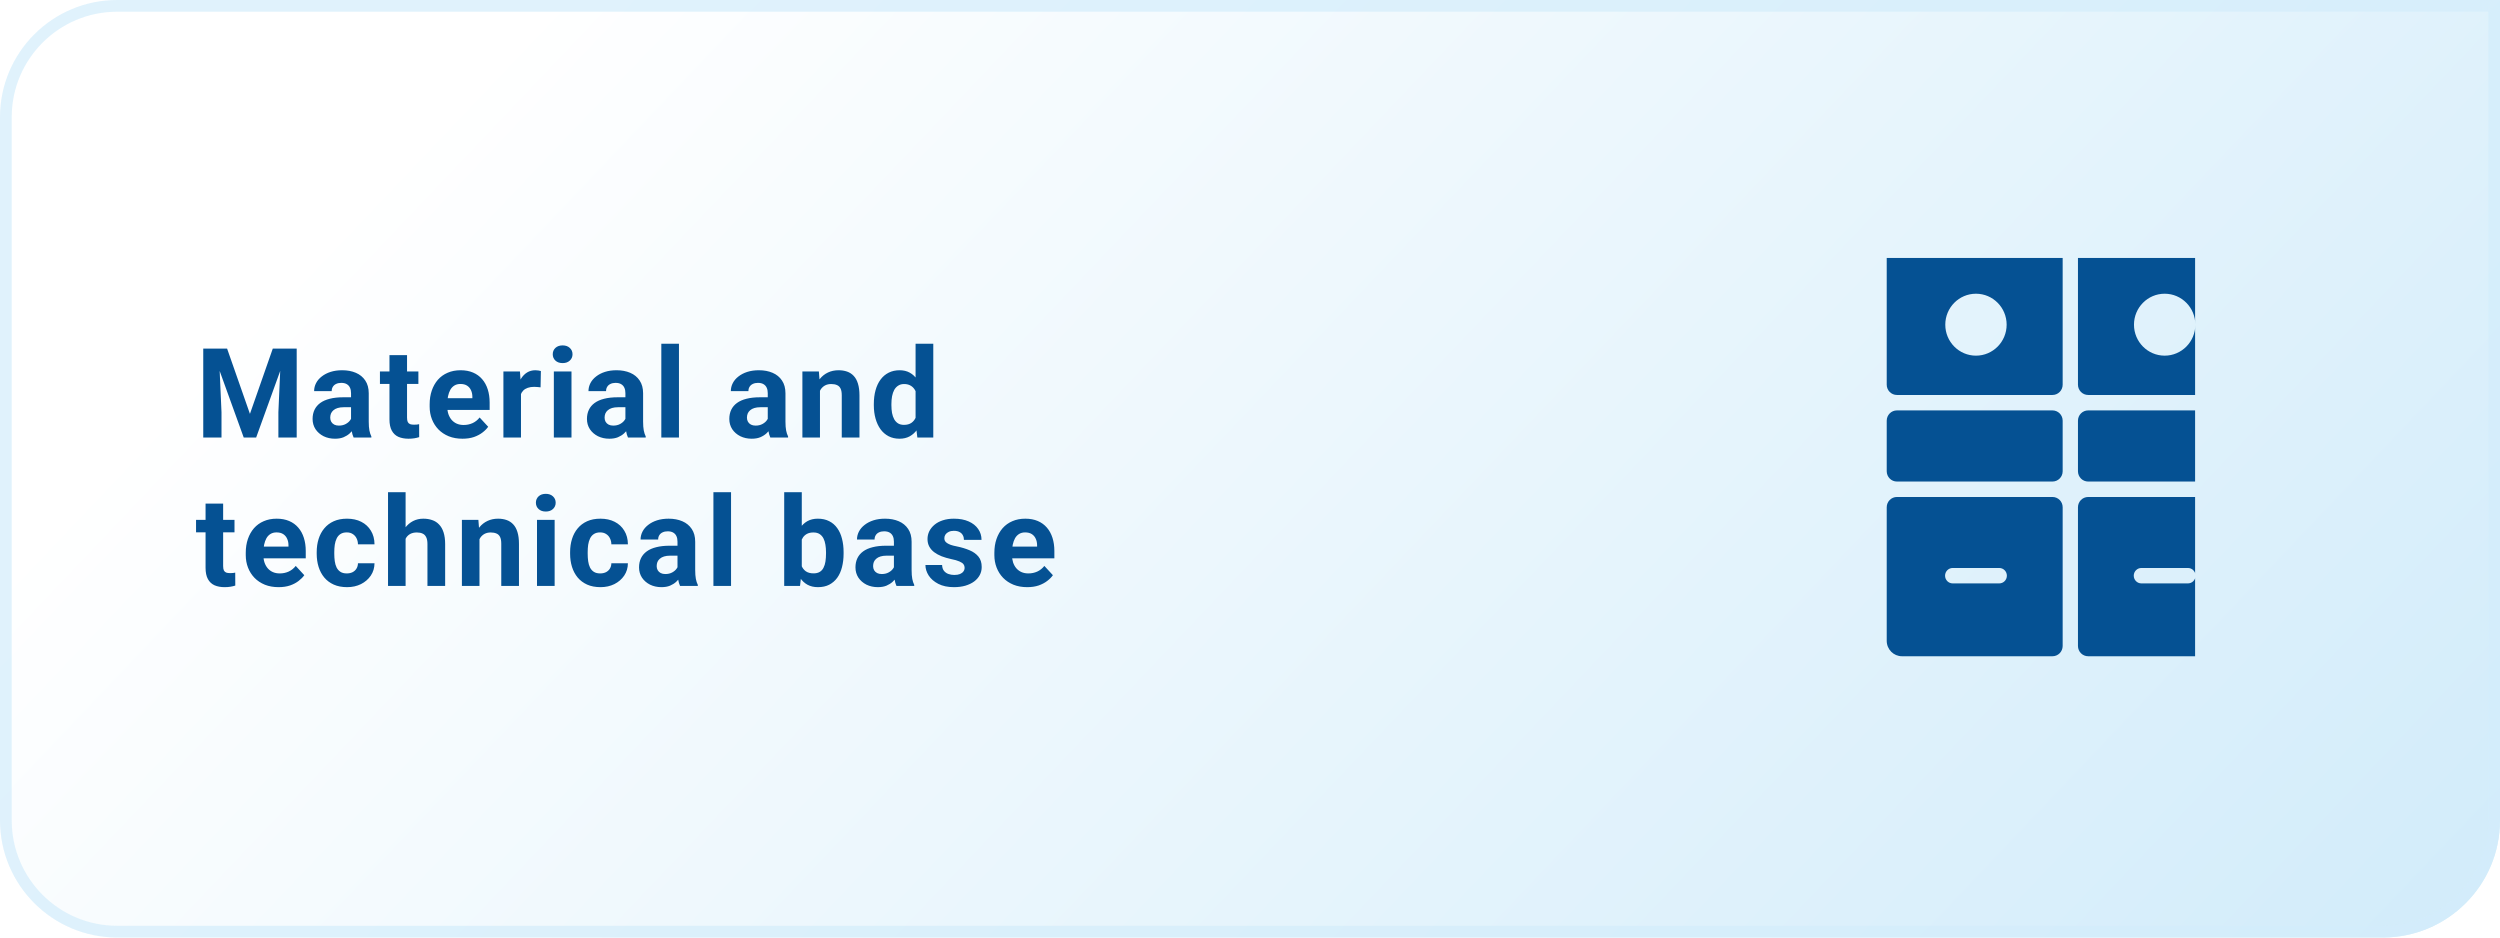 <svg width="320" height="120" viewBox="0 0 320 120" fill="none" xmlns="http://www.w3.org/2000/svg">
<path d="M0 15C0 6.716 6.716 0 15 0H320V105C320 113.284 313.284 120 305 120H15C6.716 120 0 113.284 0 105V15Z" fill="url(#paint0_linear_1607_87)"/>
<path d="M0.75 15C0.75 7.13 7.13 0.75 15 0.75H319.25V105C319.25 112.87 312.87 119.25 305 119.25H15C7.13 119.25 0.75 112.87 0.75 105V15Z" stroke="#D3EDFB" stroke-opacity="0.7" stroke-width="1.5"/>
<path d="M27.086 44.625H29.07L31.992 52.977L34.914 44.625H36.898L32.789 56H31.195L27.086 44.625ZM26.016 44.625H27.992L28.352 52.766V56H26.016V44.625ZM35.992 44.625H37.977V56H35.633V52.766L35.992 44.625ZM44.933 54.094V50.328C44.933 50.057 44.889 49.825 44.8 49.633C44.712 49.435 44.574 49.281 44.386 49.172C44.204 49.062 43.967 49.008 43.675 49.008C43.425 49.008 43.209 49.052 43.027 49.141C42.845 49.224 42.704 49.346 42.605 49.508C42.506 49.664 42.457 49.849 42.457 50.062H40.207C40.207 49.703 40.29 49.362 40.457 49.039C40.623 48.716 40.865 48.432 41.183 48.188C41.501 47.938 41.878 47.742 42.316 47.602C42.759 47.461 43.253 47.391 43.8 47.391C44.457 47.391 45.04 47.5 45.55 47.719C46.061 47.938 46.462 48.266 46.753 48.703C47.05 49.141 47.199 49.688 47.199 50.344V53.961C47.199 54.425 47.227 54.805 47.285 55.102C47.342 55.393 47.425 55.648 47.535 55.867V56H45.261C45.152 55.771 45.069 55.484 45.011 55.141C44.959 54.792 44.933 54.443 44.933 54.094ZM45.23 50.852L45.246 52.125H43.988C43.691 52.125 43.433 52.159 43.214 52.227C42.996 52.294 42.816 52.391 42.675 52.516C42.535 52.635 42.431 52.776 42.363 52.938C42.3 53.099 42.269 53.276 42.269 53.469C42.269 53.661 42.313 53.836 42.402 53.992C42.49 54.143 42.618 54.263 42.785 54.352C42.951 54.435 43.147 54.477 43.371 54.477C43.709 54.477 44.003 54.409 44.253 54.273C44.503 54.138 44.696 53.971 44.832 53.773C44.972 53.575 45.045 53.388 45.05 53.211L45.644 54.164C45.561 54.378 45.446 54.599 45.3 54.828C45.16 55.057 44.98 55.273 44.761 55.477C44.542 55.675 44.279 55.839 43.972 55.969C43.665 56.094 43.3 56.156 42.878 56.156C42.342 56.156 41.855 56.05 41.417 55.836C40.985 55.617 40.642 55.318 40.386 54.938C40.136 54.552 40.011 54.115 40.011 53.625C40.011 53.182 40.095 52.789 40.261 52.445C40.428 52.102 40.673 51.812 40.996 51.578C41.324 51.339 41.733 51.159 42.222 51.039C42.712 50.914 43.279 50.852 43.925 50.852H45.23ZM53.554 47.547V49.141H48.632V47.547H53.554ZM49.851 45.461H52.101V53.453C52.101 53.698 52.132 53.885 52.194 54.016C52.262 54.146 52.361 54.237 52.491 54.289C52.621 54.336 52.785 54.359 52.983 54.359C53.124 54.359 53.249 54.354 53.358 54.344C53.473 54.328 53.569 54.312 53.648 54.297L53.655 55.953C53.463 56.016 53.254 56.065 53.03 56.102C52.806 56.138 52.559 56.156 52.288 56.156C51.793 56.156 51.361 56.075 50.991 55.914C50.627 55.747 50.345 55.482 50.148 55.117C49.95 54.753 49.851 54.273 49.851 53.68V45.461ZM59.206 56.156C58.549 56.156 57.961 56.052 57.44 55.844C56.919 55.63 56.477 55.336 56.112 54.961C55.752 54.586 55.477 54.151 55.284 53.656C55.091 53.156 54.995 52.625 54.995 52.062V51.75C54.995 51.109 55.086 50.523 55.268 49.992C55.45 49.461 55.711 49 56.049 48.609C56.393 48.219 56.81 47.919 57.299 47.711C57.789 47.497 58.341 47.391 58.956 47.391C59.555 47.391 60.086 47.49 60.549 47.688C61.013 47.885 61.401 48.167 61.713 48.531C62.031 48.896 62.271 49.333 62.432 49.844C62.594 50.349 62.674 50.911 62.674 51.531V52.469H55.956V50.969H60.463V50.797C60.463 50.484 60.406 50.206 60.292 49.961C60.182 49.711 60.016 49.513 59.792 49.367C59.568 49.221 59.281 49.148 58.932 49.148C58.635 49.148 58.38 49.214 58.167 49.344C57.953 49.474 57.779 49.656 57.643 49.891C57.513 50.125 57.414 50.401 57.346 50.719C57.284 51.031 57.252 51.375 57.252 51.75V52.062C57.252 52.401 57.299 52.714 57.393 53C57.492 53.286 57.63 53.534 57.807 53.742C57.989 53.95 58.208 54.112 58.463 54.227C58.724 54.341 59.018 54.398 59.346 54.398C59.752 54.398 60.13 54.32 60.479 54.164C60.833 54.003 61.138 53.76 61.393 53.438L62.487 54.625C62.31 54.88 62.068 55.125 61.76 55.359C61.458 55.594 61.094 55.786 60.667 55.938C60.239 56.083 59.752 56.156 59.206 56.156ZM66.686 49.391V56H64.436V47.547H66.553L66.686 49.391ZM69.233 47.492L69.193 49.578C69.084 49.562 68.951 49.55 68.795 49.539C68.644 49.523 68.506 49.516 68.381 49.516C68.063 49.516 67.787 49.557 67.553 49.641C67.324 49.719 67.131 49.836 66.975 49.992C66.824 50.148 66.709 50.339 66.631 50.562C66.558 50.786 66.516 51.042 66.506 51.328L66.053 51.188C66.053 50.641 66.108 50.138 66.217 49.68C66.326 49.216 66.485 48.812 66.693 48.469C66.907 48.125 67.167 47.859 67.475 47.672C67.782 47.484 68.133 47.391 68.529 47.391C68.654 47.391 68.782 47.401 68.912 47.422C69.042 47.438 69.149 47.461 69.233 47.492ZM73.15 47.547V56H70.892V47.547H73.15ZM70.752 45.344C70.752 45.016 70.866 44.745 71.095 44.531C71.325 44.318 71.632 44.211 72.017 44.211C72.397 44.211 72.702 44.318 72.931 44.531C73.166 44.745 73.283 45.016 73.283 45.344C73.283 45.672 73.166 45.943 72.931 46.156C72.702 46.37 72.397 46.477 72.017 46.477C71.632 46.477 71.325 46.37 71.095 46.156C70.866 45.943 70.752 45.672 70.752 45.344ZM80.052 54.094V50.328C80.052 50.057 80.008 49.825 79.919 49.633C79.831 49.435 79.692 49.281 79.505 49.172C79.323 49.062 79.086 49.008 78.794 49.008C78.544 49.008 78.328 49.052 78.146 49.141C77.963 49.224 77.823 49.346 77.724 49.508C77.625 49.664 77.575 49.849 77.575 50.062H75.325C75.325 49.703 75.409 49.362 75.575 49.039C75.742 48.716 75.984 48.432 76.302 48.188C76.62 47.938 76.997 47.742 77.435 47.602C77.877 47.461 78.372 47.391 78.919 47.391C79.575 47.391 80.159 47.5 80.669 47.719C81.18 47.938 81.581 48.266 81.872 48.703C82.169 49.141 82.317 49.688 82.317 50.344V53.961C82.317 54.425 82.346 54.805 82.403 55.102C82.461 55.393 82.544 55.648 82.653 55.867V56H80.38C80.271 55.771 80.187 55.484 80.13 55.141C80.078 54.792 80.052 54.443 80.052 54.094ZM80.349 50.852L80.364 52.125H79.107C78.81 52.125 78.552 52.159 78.333 52.227C78.114 52.294 77.935 52.391 77.794 52.516C77.653 52.635 77.549 52.776 77.482 52.938C77.419 53.099 77.388 53.276 77.388 53.469C77.388 53.661 77.432 53.836 77.521 53.992C77.609 54.143 77.737 54.263 77.903 54.352C78.07 54.435 78.265 54.477 78.489 54.477C78.828 54.477 79.122 54.409 79.372 54.273C79.622 54.138 79.815 53.971 79.95 53.773C80.091 53.575 80.164 53.388 80.169 53.211L80.763 54.164C80.68 54.378 80.565 54.599 80.419 54.828C80.278 55.057 80.099 55.273 79.88 55.477C79.661 55.675 79.398 55.839 79.091 55.969C78.784 56.094 78.419 56.156 77.997 56.156C77.461 56.156 76.974 56.05 76.536 55.836C76.104 55.617 75.76 55.318 75.505 54.938C75.255 54.552 75.13 54.115 75.13 53.625C75.13 53.182 75.213 52.789 75.38 52.445C75.547 52.102 75.791 51.812 76.114 51.578C76.442 51.339 76.851 51.159 77.341 51.039C77.831 50.914 78.398 50.852 79.044 50.852H80.349ZM86.907 44V56H84.649V44H86.907ZM98.273 54.094V50.328C98.273 50.057 98.229 49.825 98.14 49.633C98.052 49.435 97.914 49.281 97.726 49.172C97.544 49.062 97.307 49.008 97.015 49.008C96.765 49.008 96.549 49.052 96.367 49.141C96.185 49.224 96.044 49.346 95.945 49.508C95.846 49.664 95.797 49.849 95.797 50.062H93.547C93.547 49.703 93.63 49.362 93.797 49.039C93.963 48.716 94.205 48.432 94.523 48.188C94.841 47.938 95.218 47.742 95.656 47.602C96.099 47.461 96.593 47.391 97.14 47.391C97.797 47.391 98.38 47.5 98.89 47.719C99.401 47.938 99.802 48.266 100.093 48.703C100.39 49.141 100.539 49.688 100.539 50.344V53.961C100.539 54.425 100.567 54.805 100.625 55.102C100.682 55.393 100.765 55.648 100.875 55.867V56H98.601C98.492 55.771 98.409 55.484 98.351 55.141C98.299 54.792 98.273 54.443 98.273 54.094ZM98.57 50.852L98.586 52.125H97.328C97.031 52.125 96.773 52.159 96.554 52.227C96.336 52.294 96.156 52.391 96.015 52.516C95.875 52.635 95.77 52.776 95.703 52.938C95.64 53.099 95.609 53.276 95.609 53.469C95.609 53.661 95.653 53.836 95.742 53.992C95.83 54.143 95.958 54.263 96.125 54.352C96.291 54.435 96.487 54.477 96.711 54.477C97.049 54.477 97.343 54.409 97.593 54.273C97.843 54.138 98.036 53.971 98.172 53.773C98.312 53.575 98.385 53.388 98.39 53.211L98.984 54.164C98.901 54.378 98.786 54.599 98.64 54.828C98.5 55.057 98.32 55.273 98.101 55.477C97.882 55.675 97.62 55.839 97.312 55.969C97.005 56.094 96.64 56.156 96.218 56.156C95.682 56.156 95.195 56.05 94.757 55.836C94.325 55.617 93.981 55.318 93.726 54.938C93.476 54.552 93.351 54.115 93.351 53.625C93.351 53.182 93.435 52.789 93.601 52.445C93.768 52.102 94.013 51.812 94.336 51.578C94.664 51.339 95.073 51.159 95.562 51.039C96.052 50.914 96.62 50.852 97.265 50.852H98.57ZM104.956 49.352V56H102.706V47.547H104.816L104.956 49.352ZM104.628 51.477H104.019C104.019 50.852 104.099 50.289 104.261 49.789C104.422 49.284 104.649 48.854 104.941 48.5C105.232 48.141 105.579 47.867 105.98 47.68C106.386 47.487 106.839 47.391 107.339 47.391C107.735 47.391 108.097 47.448 108.425 47.562C108.753 47.677 109.034 47.859 109.269 48.109C109.508 48.359 109.691 48.69 109.816 49.102C109.946 49.513 110.011 50.016 110.011 50.609V56H107.745V50.602C107.745 50.227 107.693 49.935 107.589 49.727C107.485 49.518 107.331 49.372 107.128 49.289C106.93 49.2 106.685 49.156 106.394 49.156C106.092 49.156 105.829 49.216 105.605 49.336C105.386 49.456 105.204 49.622 105.058 49.836C104.917 50.044 104.81 50.289 104.738 50.57C104.665 50.852 104.628 51.154 104.628 51.477ZM117.194 54.156V44H119.46V56H117.421L117.194 54.156ZM111.85 51.875V51.711C111.85 51.065 111.923 50.479 112.069 49.953C112.215 49.422 112.428 48.966 112.71 48.586C112.991 48.206 113.337 47.911 113.749 47.703C114.16 47.495 114.629 47.391 115.155 47.391C115.65 47.391 116.082 47.495 116.452 47.703C116.827 47.911 117.145 48.208 117.405 48.594C117.671 48.974 117.884 49.425 118.046 49.945C118.207 50.461 118.324 51.026 118.397 51.641V52C118.324 52.589 118.207 53.135 118.046 53.641C117.884 54.146 117.671 54.589 117.405 54.969C117.145 55.344 116.827 55.635 116.452 55.844C116.077 56.052 115.639 56.156 115.139 56.156C114.613 56.156 114.145 56.05 113.733 55.836C113.327 55.622 112.983 55.323 112.702 54.938C112.426 54.552 112.215 54.099 112.069 53.578C111.923 53.057 111.85 52.49 111.85 51.875ZM114.1 51.711V51.875C114.1 52.224 114.126 52.55 114.178 52.852C114.236 53.154 114.327 53.422 114.452 53.656C114.582 53.885 114.749 54.065 114.952 54.195C115.16 54.32 115.413 54.383 115.71 54.383C116.095 54.383 116.413 54.297 116.663 54.125C116.913 53.948 117.103 53.706 117.233 53.398C117.369 53.091 117.447 52.737 117.467 52.336V51.312C117.452 50.984 117.405 50.69 117.327 50.43C117.254 50.164 117.145 49.938 116.999 49.75C116.858 49.562 116.681 49.417 116.467 49.312C116.259 49.208 116.012 49.156 115.725 49.156C115.434 49.156 115.184 49.224 114.975 49.359C114.767 49.49 114.598 49.669 114.467 49.898C114.342 50.128 114.249 50.398 114.186 50.711C114.129 51.018 114.1 51.352 114.1 51.711ZM30.016 66.547V68.141H25.094V66.547H30.016ZM26.312 64.461H28.562V72.453C28.562 72.698 28.594 72.885 28.656 73.016C28.724 73.146 28.823 73.237 28.953 73.289C29.083 73.336 29.247 73.359 29.445 73.359C29.586 73.359 29.711 73.354 29.82 73.344C29.935 73.328 30.031 73.312 30.109 73.297L30.117 74.953C29.924 75.016 29.716 75.065 29.492 75.102C29.268 75.138 29.021 75.156 28.75 75.156C28.255 75.156 27.823 75.076 27.453 74.914C27.088 74.747 26.807 74.482 26.609 74.117C26.412 73.753 26.312 73.273 26.312 72.68V64.461ZM35.667 75.156C35.011 75.156 34.423 75.052 33.902 74.844C33.381 74.63 32.938 74.336 32.574 73.961C32.214 73.586 31.938 73.151 31.746 72.656C31.553 72.156 31.457 71.625 31.457 71.062V70.75C31.457 70.109 31.548 69.523 31.73 68.992C31.912 68.461 32.173 68 32.511 67.609C32.855 67.219 33.272 66.919 33.761 66.711C34.251 66.497 34.803 66.391 35.417 66.391C36.017 66.391 36.548 66.49 37.011 66.688C37.475 66.885 37.863 67.167 38.175 67.531C38.493 67.896 38.733 68.333 38.894 68.844C39.056 69.349 39.136 69.912 39.136 70.531V71.469H32.417V69.969H36.925V69.797C36.925 69.484 36.868 69.206 36.753 68.961C36.644 68.711 36.477 68.513 36.253 68.367C36.029 68.221 35.743 68.148 35.394 68.148C35.097 68.148 34.842 68.213 34.628 68.344C34.415 68.474 34.24 68.656 34.105 68.891C33.975 69.125 33.876 69.401 33.808 69.719C33.746 70.031 33.714 70.375 33.714 70.75V71.062C33.714 71.401 33.761 71.713 33.855 72C33.954 72.287 34.092 72.534 34.269 72.742C34.451 72.951 34.67 73.112 34.925 73.227C35.186 73.341 35.48 73.398 35.808 73.398C36.214 73.398 36.592 73.32 36.941 73.164C37.295 73.003 37.6 72.76 37.855 72.438L38.949 73.625C38.772 73.88 38.529 74.125 38.222 74.359C37.92 74.594 37.556 74.787 37.128 74.938C36.701 75.083 36.214 75.156 35.667 75.156ZM44.39 73.398C44.666 73.398 44.91 73.346 45.124 73.242C45.338 73.133 45.504 72.982 45.624 72.789C45.749 72.591 45.814 72.359 45.819 72.094H47.937C47.931 72.688 47.773 73.216 47.46 73.68C47.148 74.138 46.728 74.5 46.202 74.766C45.676 75.026 45.088 75.156 44.437 75.156C43.78 75.156 43.207 75.047 42.718 74.828C42.233 74.609 41.83 74.307 41.507 73.922C41.184 73.531 40.942 73.078 40.78 72.562C40.619 72.042 40.538 71.484 40.538 70.891V70.664C40.538 70.065 40.619 69.508 40.78 68.992C40.942 68.471 41.184 68.018 41.507 67.633C41.83 67.242 42.233 66.938 42.718 66.719C43.202 66.5 43.77 66.391 44.421 66.391C45.114 66.391 45.72 66.523 46.241 66.789C46.767 67.055 47.179 67.435 47.476 67.93C47.778 68.419 47.931 69 47.937 69.672H45.819C45.814 69.391 45.754 69.135 45.64 68.906C45.53 68.677 45.369 68.495 45.155 68.359C44.947 68.219 44.689 68.148 44.382 68.148C44.054 68.148 43.785 68.219 43.577 68.359C43.369 68.495 43.207 68.682 43.093 68.922C42.978 69.156 42.898 69.424 42.851 69.727C42.809 70.023 42.788 70.336 42.788 70.664V70.891C42.788 71.219 42.809 71.534 42.851 71.836C42.892 72.138 42.97 72.406 43.085 72.641C43.205 72.875 43.369 73.06 43.577 73.195C43.785 73.331 44.056 73.398 44.39 73.398ZM51.917 63V75H49.667V63H51.917ZM51.596 70.477H50.979C50.984 69.888 51.062 69.346 51.213 68.852C51.364 68.352 51.581 67.919 51.862 67.555C52.143 67.185 52.479 66.898 52.87 66.695C53.266 66.492 53.703 66.391 54.182 66.391C54.599 66.391 54.977 66.451 55.315 66.57C55.659 66.685 55.953 66.872 56.198 67.133C56.448 67.388 56.641 67.724 56.776 68.141C56.911 68.557 56.979 69.062 56.979 69.656V75H54.713V69.641C54.713 69.266 54.659 68.971 54.549 68.758C54.445 68.539 54.292 68.385 54.088 68.297C53.891 68.203 53.646 68.156 53.354 68.156C53.031 68.156 52.755 68.216 52.526 68.336C52.302 68.456 52.122 68.622 51.987 68.836C51.852 69.044 51.752 69.289 51.69 69.57C51.627 69.852 51.596 70.154 51.596 70.477ZM61.373 68.352V75H59.123V66.547H61.233L61.373 68.352ZM61.045 70.477H60.436C60.436 69.852 60.516 69.289 60.678 68.789C60.839 68.284 61.066 67.854 61.358 67.5C61.649 67.141 61.995 66.867 62.397 66.68C62.803 66.487 63.256 66.391 63.756 66.391C64.152 66.391 64.514 66.448 64.842 66.562C65.17 66.677 65.451 66.859 65.686 67.109C65.925 67.359 66.108 67.69 66.233 68.102C66.363 68.513 66.428 69.016 66.428 69.609V75H64.162V69.602C64.162 69.227 64.11 68.935 64.006 68.727C63.902 68.518 63.748 68.372 63.545 68.289C63.347 68.201 63.102 68.156 62.811 68.156C62.508 68.156 62.245 68.216 62.022 68.336C61.803 68.456 61.62 68.622 61.475 68.836C61.334 69.044 61.227 69.289 61.154 69.57C61.081 69.852 61.045 70.154 61.045 70.477ZM70.994 66.547V75H68.736V66.547H70.994ZM68.595 64.344C68.595 64.016 68.71 63.745 68.939 63.531C69.168 63.318 69.475 63.211 69.861 63.211C70.241 63.211 70.546 63.318 70.775 63.531C71.009 63.745 71.127 64.016 71.127 64.344C71.127 64.672 71.009 64.943 70.775 65.156C70.546 65.37 70.241 65.477 69.861 65.477C69.475 65.477 69.168 65.37 68.939 65.156C68.71 64.943 68.595 64.672 68.595 64.344ZM76.825 73.398C77.101 73.398 77.346 73.346 77.56 73.242C77.773 73.133 77.94 72.982 78.06 72.789C78.185 72.591 78.25 72.359 78.255 72.094H80.372C80.367 72.688 80.208 73.216 79.896 73.68C79.583 74.138 79.164 74.5 78.638 74.766C78.112 75.026 77.523 75.156 76.872 75.156C76.216 75.156 75.643 75.047 75.153 74.828C74.669 74.609 74.265 74.307 73.942 73.922C73.62 73.531 73.377 73.078 73.216 72.562C73.055 72.042 72.974 71.484 72.974 70.891V70.664C72.974 70.065 73.055 69.508 73.216 68.992C73.377 68.471 73.62 68.018 73.942 67.633C74.265 67.242 74.669 66.938 75.153 66.719C75.638 66.5 76.206 66.391 76.857 66.391C77.549 66.391 78.156 66.523 78.677 66.789C79.203 67.055 79.614 67.435 79.911 67.93C80.213 68.419 80.367 69 80.372 69.672H78.255C78.25 69.391 78.19 69.135 78.075 68.906C77.966 68.677 77.805 68.495 77.591 68.359C77.383 68.219 77.125 68.148 76.817 68.148C76.489 68.148 76.221 68.219 76.013 68.359C75.805 68.495 75.643 68.682 75.528 68.922C75.414 69.156 75.333 69.424 75.286 69.727C75.245 70.023 75.224 70.336 75.224 70.664V70.891C75.224 71.219 75.245 71.534 75.286 71.836C75.328 72.138 75.406 72.406 75.521 72.641C75.64 72.875 75.805 73.06 76.013 73.195C76.221 73.331 76.492 73.398 76.825 73.398ZM86.719 73.094V69.328C86.719 69.057 86.675 68.826 86.587 68.633C86.498 68.435 86.36 68.281 86.172 68.172C85.99 68.062 85.753 68.008 85.462 68.008C85.212 68.008 84.995 68.052 84.813 68.141C84.631 68.224 84.49 68.346 84.391 68.508C84.292 68.664 84.243 68.849 84.243 69.062H81.993C81.993 68.703 82.076 68.362 82.243 68.039C82.409 67.716 82.652 67.432 82.969 67.188C83.287 66.938 83.665 66.742 84.102 66.602C84.545 66.461 85.04 66.391 85.587 66.391C86.243 66.391 86.826 66.5 87.337 66.719C87.847 66.938 88.248 67.266 88.54 67.703C88.837 68.141 88.985 68.688 88.985 69.344V72.961C88.985 73.424 89.014 73.805 89.071 74.102C89.128 74.393 89.212 74.648 89.321 74.867V75H87.047C86.938 74.771 86.855 74.484 86.797 74.141C86.745 73.792 86.719 73.443 86.719 73.094ZM87.016 69.852L87.032 71.125H85.774C85.477 71.125 85.219 71.159 85.001 71.227C84.782 71.294 84.602 71.391 84.462 71.516C84.321 71.635 84.217 71.776 84.149 71.938C84.087 72.099 84.055 72.276 84.055 72.469C84.055 72.662 84.1 72.836 84.188 72.992C84.277 73.143 84.404 73.263 84.571 73.352C84.738 73.435 84.933 73.477 85.157 73.477C85.495 73.477 85.79 73.409 86.04 73.273C86.29 73.138 86.482 72.971 86.618 72.773C86.758 72.576 86.831 72.388 86.837 72.211L87.43 73.164C87.347 73.378 87.232 73.599 87.087 73.828C86.946 74.057 86.766 74.273 86.547 74.477C86.329 74.674 86.066 74.838 85.758 74.969C85.451 75.094 85.087 75.156 84.665 75.156C84.128 75.156 83.641 75.049 83.204 74.836C82.772 74.617 82.428 74.318 82.172 73.938C81.922 73.552 81.797 73.115 81.797 72.625C81.797 72.182 81.881 71.789 82.047 71.445C82.214 71.102 82.459 70.812 82.782 70.578C83.11 70.338 83.519 70.159 84.008 70.039C84.498 69.914 85.066 69.852 85.712 69.852H87.016ZM93.574 63V75H91.317V63H93.574ZM100.378 63H102.628V73.062L102.402 75H100.378V63ZM107.98 70.688V70.852C107.98 71.482 107.912 72.06 107.777 72.586C107.646 73.112 107.443 73.568 107.167 73.953C106.891 74.333 106.547 74.63 106.136 74.844C105.73 75.052 105.251 75.156 104.698 75.156C104.183 75.156 103.735 75.052 103.355 74.844C102.98 74.635 102.665 74.341 102.409 73.961C102.154 73.581 101.948 73.135 101.792 72.625C101.636 72.115 101.519 71.557 101.441 70.953V70.594C101.519 69.99 101.636 69.432 101.792 68.922C101.948 68.412 102.154 67.966 102.409 67.586C102.665 67.206 102.98 66.912 103.355 66.703C103.73 66.495 104.172 66.391 104.683 66.391C105.24 66.391 105.724 66.497 106.136 66.711C106.553 66.919 106.896 67.216 107.167 67.602C107.443 67.982 107.646 68.435 107.777 68.961C107.912 69.482 107.98 70.057 107.98 70.688ZM105.73 70.852V70.688C105.73 70.344 105.704 70.021 105.652 69.719C105.605 69.412 105.521 69.143 105.402 68.914C105.282 68.68 105.118 68.495 104.909 68.359C104.706 68.224 104.443 68.156 104.12 68.156C103.813 68.156 103.553 68.208 103.339 68.312C103.126 68.417 102.948 68.562 102.808 68.75C102.672 68.938 102.571 69.162 102.503 69.422C102.435 69.677 102.394 69.958 102.378 70.266V71.289C102.394 71.701 102.461 72.065 102.581 72.383C102.706 72.695 102.894 72.943 103.144 73.125C103.399 73.302 103.73 73.391 104.136 73.391C104.454 73.391 104.717 73.328 104.925 73.203C105.133 73.078 105.295 72.901 105.409 72.672C105.529 72.443 105.613 72.174 105.659 71.867C105.706 71.555 105.73 71.216 105.73 70.852ZM114.421 73.094V69.328C114.421 69.057 114.376 68.826 114.288 68.633C114.199 68.435 114.061 68.281 113.874 68.172C113.691 68.062 113.454 68.008 113.163 68.008C112.913 68.008 112.697 68.052 112.514 68.141C112.332 68.224 112.191 68.346 112.092 68.508C111.994 68.664 111.944 68.849 111.944 69.062H109.694C109.694 68.703 109.777 68.362 109.944 68.039C110.111 67.716 110.353 67.432 110.671 67.188C110.988 66.938 111.366 66.742 111.803 66.602C112.246 66.461 112.741 66.391 113.288 66.391C113.944 66.391 114.527 66.5 115.038 66.719C115.548 66.938 115.949 67.266 116.241 67.703C116.538 68.141 116.686 68.688 116.686 69.344V72.961C116.686 73.424 116.715 73.805 116.772 74.102C116.829 74.393 116.913 74.648 117.022 74.867V75H114.749C114.639 74.771 114.556 74.484 114.499 74.141C114.447 73.792 114.421 73.443 114.421 73.094ZM114.717 69.852L114.733 71.125H113.475C113.178 71.125 112.921 71.159 112.702 71.227C112.483 71.294 112.303 71.391 112.163 71.516C112.022 71.635 111.918 71.776 111.85 71.938C111.788 72.099 111.757 72.276 111.757 72.469C111.757 72.662 111.801 72.836 111.889 72.992C111.978 73.143 112.106 73.263 112.272 73.352C112.439 73.435 112.634 73.477 112.858 73.477C113.197 73.477 113.491 73.409 113.741 73.273C113.991 73.138 114.184 72.971 114.319 72.773C114.46 72.576 114.533 72.388 114.538 72.211L115.132 73.164C115.048 73.378 114.934 73.599 114.788 73.828C114.647 74.057 114.467 74.273 114.249 74.477C114.03 74.674 113.767 74.838 113.46 74.969C113.152 75.094 112.788 75.156 112.366 75.156C111.829 75.156 111.342 75.049 110.905 74.836C110.473 74.617 110.129 74.318 109.874 73.938C109.624 73.552 109.499 73.115 109.499 72.625C109.499 72.182 109.582 71.789 109.749 71.445C109.915 71.102 110.16 70.812 110.483 70.578C110.811 70.338 111.22 70.159 111.71 70.039C112.199 69.914 112.767 69.852 113.413 69.852H114.717ZM123.471 72.664C123.471 72.503 123.424 72.357 123.33 72.227C123.237 72.096 123.062 71.977 122.807 71.867C122.557 71.753 122.195 71.648 121.721 71.555C121.294 71.461 120.895 71.344 120.526 71.203C120.161 71.057 119.843 70.883 119.573 70.68C119.307 70.477 119.099 70.237 118.948 69.961C118.796 69.68 118.721 69.359 118.721 69C118.721 68.646 118.796 68.312 118.948 68C119.104 67.688 119.325 67.412 119.612 67.172C119.903 66.927 120.257 66.737 120.674 66.602C121.096 66.461 121.57 66.391 122.096 66.391C122.83 66.391 123.461 66.508 123.987 66.742C124.518 66.977 124.924 67.299 125.205 67.711C125.492 68.117 125.635 68.581 125.635 69.102H123.385C123.385 68.883 123.338 68.688 123.244 68.516C123.156 68.338 123.015 68.201 122.823 68.102C122.635 67.997 122.39 67.945 122.088 67.945C121.838 67.945 121.622 67.99 121.44 68.078C121.257 68.162 121.117 68.276 121.018 68.422C120.924 68.562 120.877 68.719 120.877 68.891C120.877 69.021 120.903 69.138 120.955 69.242C121.013 69.341 121.104 69.432 121.229 69.516C121.354 69.599 121.515 69.677 121.713 69.75C121.916 69.818 122.166 69.88 122.463 69.938C123.073 70.062 123.617 70.227 124.096 70.43C124.575 70.628 124.955 70.898 125.237 71.242C125.518 71.581 125.658 72.026 125.658 72.578C125.658 72.953 125.575 73.297 125.408 73.609C125.242 73.922 125.002 74.195 124.69 74.43C124.377 74.659 124.002 74.838 123.565 74.969C123.132 75.094 122.645 75.156 122.104 75.156C121.317 75.156 120.651 75.016 120.104 74.734C119.562 74.453 119.151 74.096 118.869 73.664C118.593 73.227 118.455 72.779 118.455 72.32H120.588C120.599 72.628 120.677 72.875 120.823 73.062C120.974 73.25 121.164 73.385 121.393 73.469C121.627 73.552 121.88 73.594 122.151 73.594C122.442 73.594 122.684 73.555 122.877 73.477C123.07 73.393 123.216 73.284 123.315 73.148C123.419 73.008 123.471 72.846 123.471 72.664ZM131.49 75.156C130.834 75.156 130.245 75.052 129.724 74.844C129.204 74.63 128.761 74.336 128.396 73.961C128.037 73.586 127.761 73.151 127.568 72.656C127.375 72.156 127.279 71.625 127.279 71.062V70.75C127.279 70.109 127.37 69.523 127.552 68.992C127.735 68.461 127.995 68 128.334 67.609C128.677 67.219 129.094 66.919 129.584 66.711C130.073 66.497 130.625 66.391 131.24 66.391C131.839 66.391 132.37 66.49 132.834 66.688C133.297 66.885 133.685 67.167 133.998 67.531C134.316 67.896 134.555 68.333 134.717 68.844C134.878 69.349 134.959 69.912 134.959 70.531V71.469H128.24V69.969H132.748V69.797C132.748 69.484 132.691 69.206 132.576 68.961C132.467 68.711 132.3 68.513 132.076 68.367C131.852 68.221 131.566 68.148 131.217 68.148C130.92 68.148 130.664 68.213 130.451 68.344C130.237 68.474 130.063 68.656 129.927 68.891C129.797 69.125 129.698 69.401 129.631 69.719C129.568 70.031 129.537 70.375 129.537 70.75V71.062C129.537 71.401 129.584 71.713 129.677 72C129.776 72.287 129.914 72.534 130.092 72.742C130.274 72.951 130.493 73.112 130.748 73.227C131.008 73.341 131.302 73.398 131.631 73.398C132.037 73.398 132.414 73.32 132.763 73.164C133.118 73.003 133.422 72.76 133.677 72.438L134.771 73.625C134.594 73.88 134.352 74.125 134.045 74.359C133.743 74.594 133.378 74.787 132.951 74.938C132.524 75.083 132.037 75.156 131.49 75.156Z" fill="#055193"/>
<g clip-path="url(#clip0_1607_87)">
<g filter="url(#filter0_dd_1607_87)">
<path fill-rule="evenodd" clip-rule="evenodd" d="M235.957 87H255.217C255.937 87 256.521 86.411 256.521 85.683V67.93C256.521 67.203 255.937 66.613 255.217 66.613H235.305C234.584 66.613 234 67.202 234 67.93V85.024C234 86.116 234.876 87 235.957 87ZM242.446 75.701H248.401H248.402C248.942 75.701 249.38 76.143 249.38 76.689C249.38 77.234 248.942 77.676 248.402 77.676H242.446C241.906 77.676 241.468 77.234 241.468 76.689C241.468 76.143 241.906 75.701 242.446 75.701ZM259.784 64.638H279.696C280.416 64.638 281 64.049 281 63.321V56.849C281 56.122 280.416 55.532 279.696 55.532H259.784C259.063 55.532 258.479 56.121 258.479 56.849V63.321C258.479 64.048 259.063 64.638 259.784 64.638ZM255.217 64.638H235.305C234.584 64.638 234 64.048 234 63.32V56.848C234 56.121 234.584 55.532 235.305 55.532H255.217C255.937 55.532 256.521 56.121 256.521 56.848V63.32C256.521 64.048 255.937 64.637 255.217 64.637V64.638ZM259.784 87H279.043C280.124 87 281 86.115 281 85.024V67.931C281 67.204 280.416 66.614 279.696 66.614H259.784C259.063 66.614 258.479 67.204 258.479 67.931V85.683C258.479 86.41 259.063 87 259.784 87ZM266.598 75.701H272.554C273.094 75.701 273.532 76.143 273.532 76.689C273.532 77.234 273.094 77.676 272.554 77.676H266.598C266.058 77.676 265.62 77.234 265.62 76.689C265.62 76.143 266.058 75.701 266.598 75.701ZM279.696 53.556H259.784C259.063 53.556 258.479 52.966 258.479 52.239V34.317C258.479 33.589 259.063 33 259.784 33H279.044C280.124 33 281.001 33.884 281.001 34.976V52.239C281.001 52.967 280.416 53.556 279.696 53.556H279.696ZM269.576 40.596C267.408 40.596 265.65 42.371 265.65 44.56C265.65 46.749 267.408 48.524 269.576 48.524C271.745 48.524 273.503 46.749 273.503 44.56C273.503 42.371 271.745 40.596 269.576 40.596ZM235.305 53.556H255.217C255.937 53.556 256.521 52.967 256.521 52.239V34.317C256.521 33.59 255.937 33 255.217 33H235.957C234.876 33 234 33.884 234 34.976V52.239C234 52.967 234.584 53.556 235.305 53.556ZM241.497 44.56C241.497 42.371 243.255 40.596 245.424 40.596C247.592 40.596 249.35 42.371 249.35 44.56C249.35 46.749 247.592 48.524 245.424 48.524C243.255 48.524 241.497 46.749 241.497 44.56Z" fill="#055193"/>
</g>
</g>
<defs>
<filter id="filter0_dd_1607_87" x="221" y="10" width="87.001" height="94" filterUnits="userSpaceOnUse" color-interpolation-filters="sRGB">
<feFlood flood-opacity="0" result="BackgroundImageFix"/>
<feColorMatrix in="SourceAlpha" type="matrix" values="0 0 0 0 0 0 0 0 0 0 0 0 0 0 0 0 0 0 127 0" result="hardAlpha"/>
<feOffset dx="7" dy="-3"/>
<feGaussianBlur stdDeviation="10"/>
<feComposite in2="hardAlpha" operator="out"/>
<feColorMatrix type="matrix" values="0 0 0 0 0.086 0 0 0 0 0.196 0 0 0 0 0.361 0 0 0 0.25 0"/>
<feBlend mode="normal" in2="BackgroundImageFix" result="effect1_dropShadow_1607_87"/>
<feColorMatrix in="SourceAlpha" type="matrix" values="0 0 0 0 0 0 0 0 0 0 0 0 0 0 0 0 0 0 127 0" result="hardAlpha"/>
<feOffset dx="0.5"/>
<feGaussianBlur stdDeviation="0.75"/>
<feComposite in2="hardAlpha" operator="out"/>
<feColorMatrix type="matrix" values="0 0 0 0 0.086 0 0 0 0 0.196 0 0 0 0 0.361 0 0 0 0.5 0"/>
<feBlend mode="normal" in2="effect1_dropShadow_1607_87" result="effect2_dropShadow_1607_87"/>
<feBlend mode="normal" in="SourceGraphic" in2="effect2_dropShadow_1607_87" result="shape"/>
</filter>
<linearGradient id="paint0_linear_1607_87" x1="527" y1="188.4" x2="192.444" y2="-129.561" gradientUnits="userSpaceOnUse">
<stop stop-color="#AFDDF6"/>
<stop offset="1" stop-color="white"/>
</linearGradient>
<clipPath id="clip0_1607_87">
<rect width="47" height="54" fill="white" transform="matrix(1 0 0 -1 234 87)"/>
</clipPath>
</defs>
</svg>
